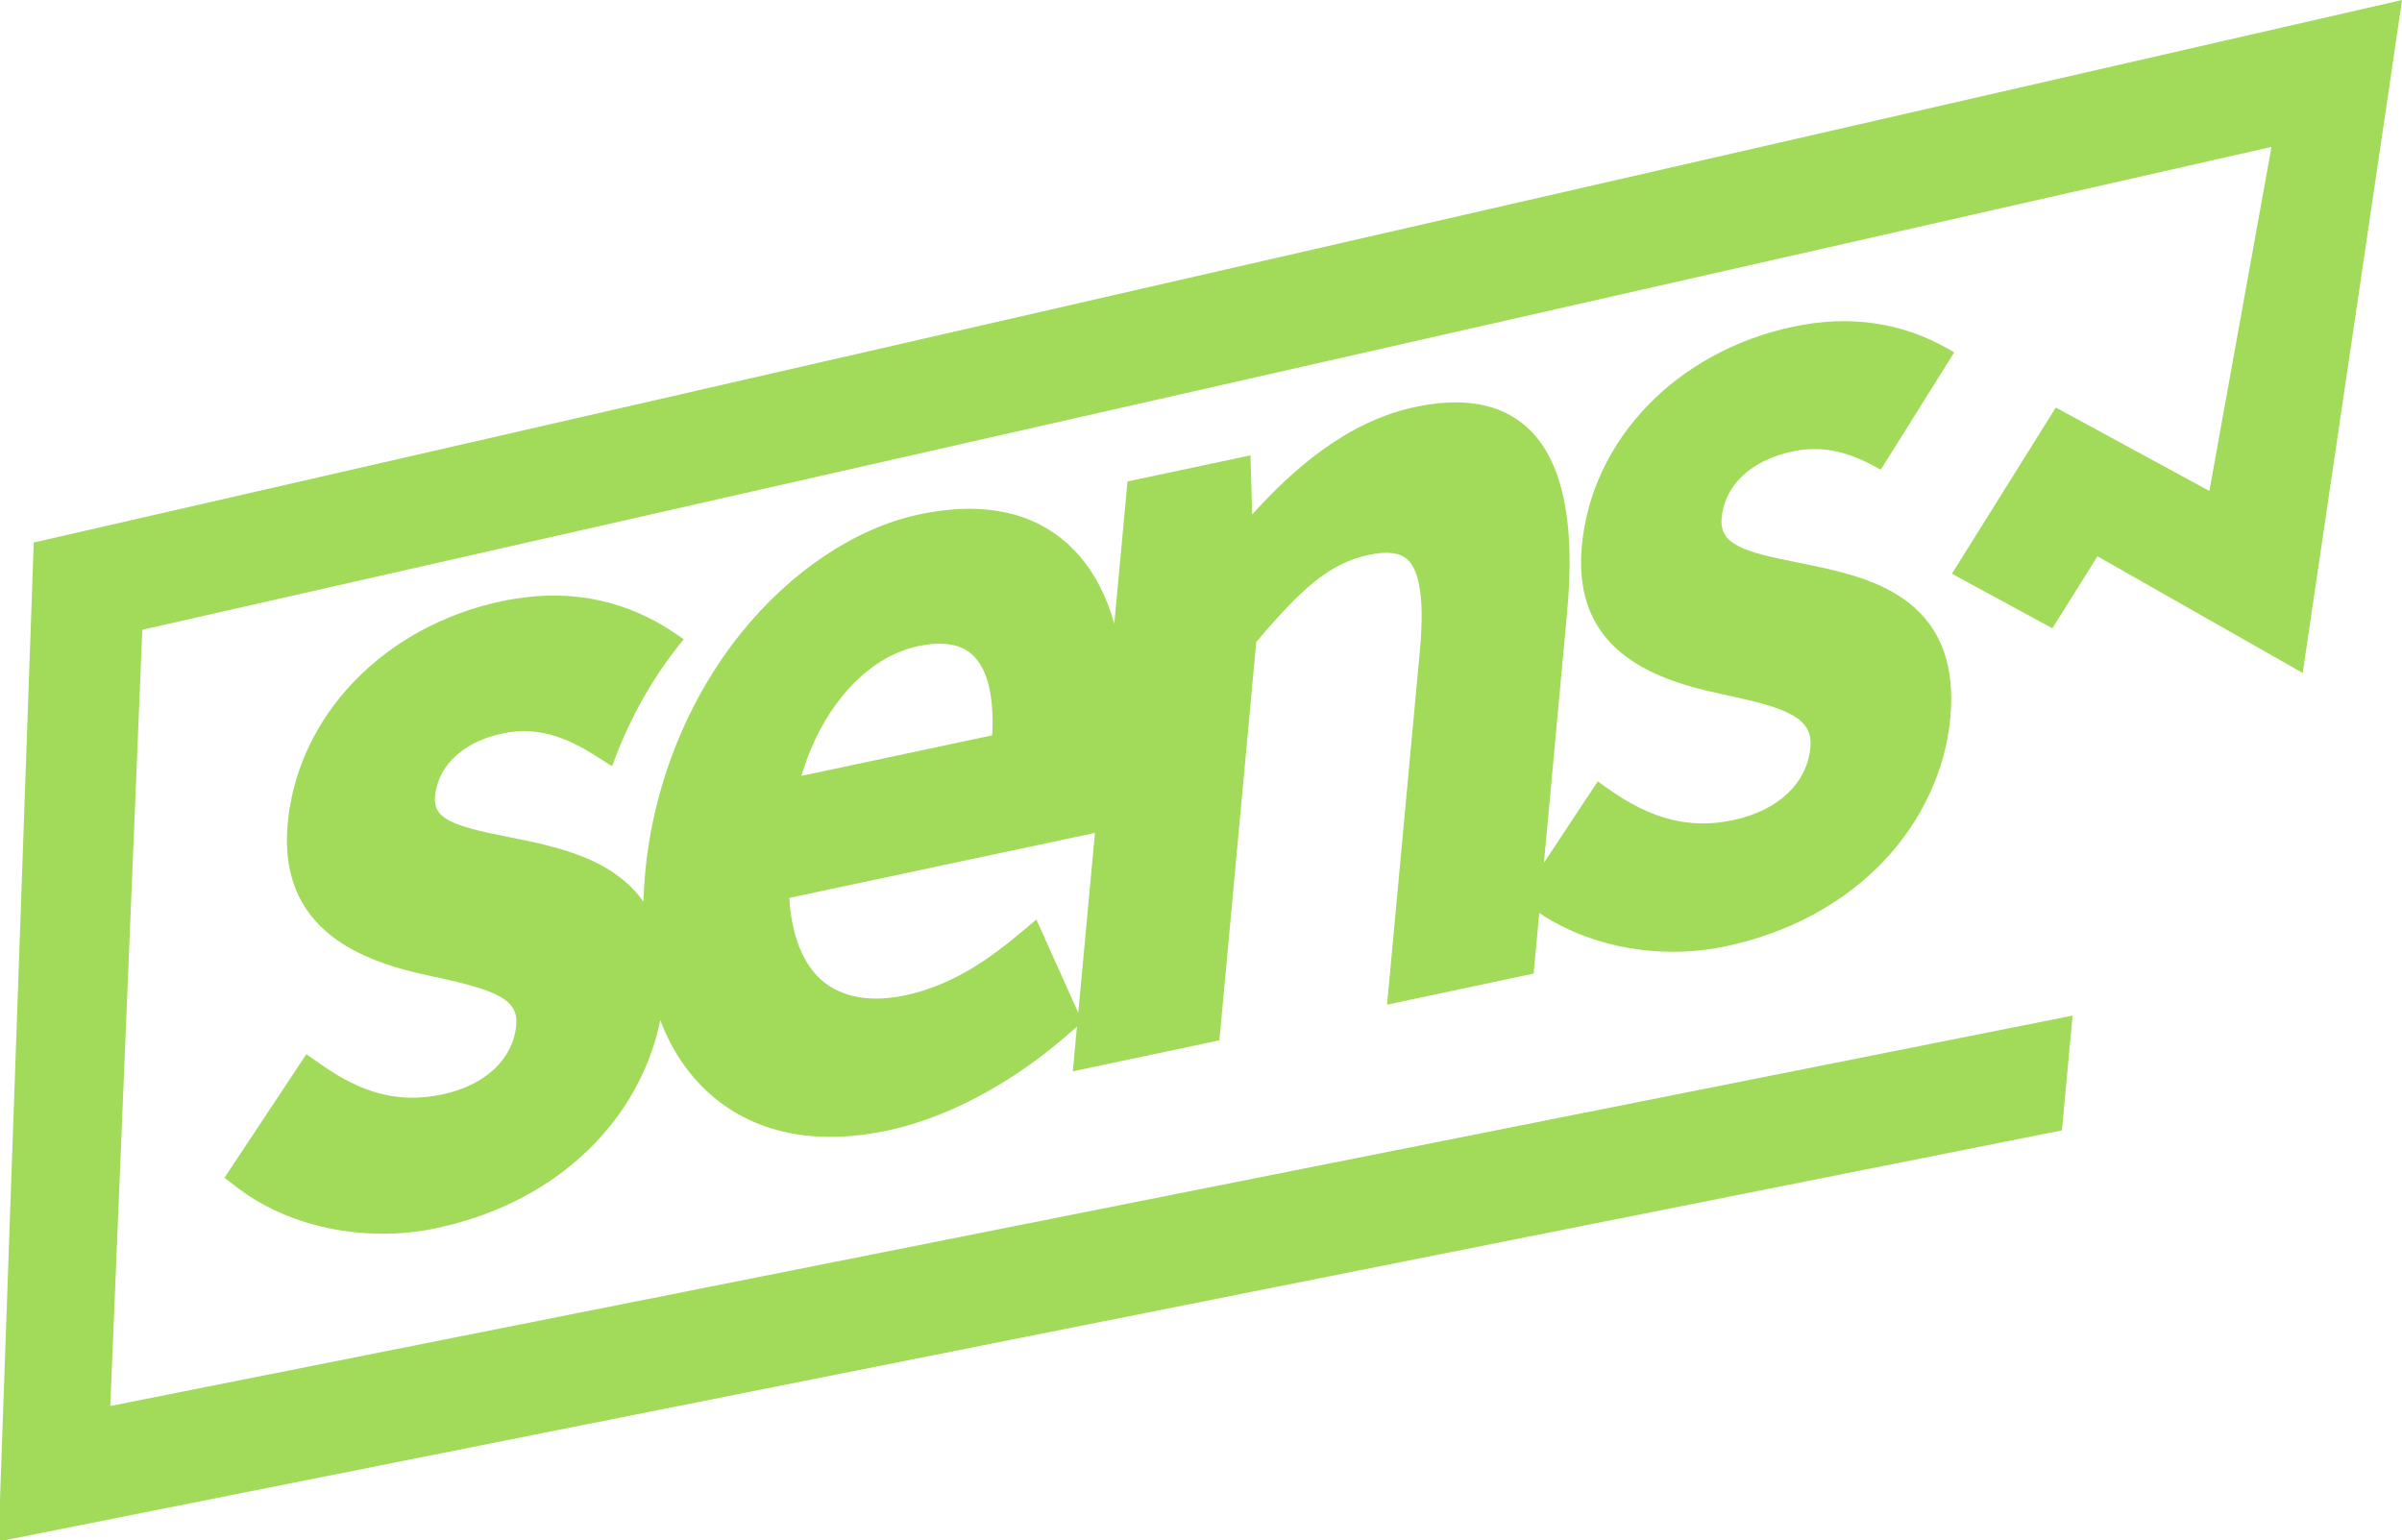 <svg xmlns:xlink="http://www.w3.org/1999/xlink" xmlns:inkscape="http://www.inkscape.org/namespaces/inkscape" xmlns:sodipodi="http://sodipodi.sourceforge.net/DTD/sodipodi-0.dtd" xmlns="http://www.w3.org/2000/svg" xmlns:svg="http://www.w3.org/2000/svg" width="1500" height="962.09" viewBox="0 0 48.833 31.321" version="1.1" id="svg1" inkscape:version="1.4.2 (f4327f4, 2025-05-13)" sodipodi:docname="SENS logo.svg"><SCRIPT xmlns="" id="allow-copy_script"/>
  <sodipodi:namedview id="namedview1" pagecolor="#ffffff" bordercolor="#000000" borderopacity="0.25" inkscape:showpageshadow="2" inkscape:pageopacity="0.0" inkscape:pagecheckerboard="0" inkscape:deskcolor="#d1d1d1" inkscape:document-units="mm" inkscape:zoom="0.70822811" inkscape:cx="93.190313" inkscape:cy="58.59694" inkscape:window-width="1920" inkscape:window-height="1013" inkscape:window-x="-9" inkscape:window-y="-9" inkscape:window-maximized="1" inkscape:current-layer="layer1"/>
  <defs id="defs1">
    <clipPath clipPathUnits="userSpaceOnUse" id="clipPath3">
      <path d="M 0,0 H 595.276 V 841.89 H 0 Z" transform="translate(-181.993,-735.154)" id="path3"/>
    </clipPath>
  </defs>
  <g inkscape:label="Layer 1" inkscape:groupmode="layer" id="layer1" transform="translate(-80.433,-132.821)">
    <path id="path2" d="m 0,0 c -1.593,1.242 -3.692,1.76 -5.702,2.176 -0.237,0.051 -0.467,0.096 -0.697,0.141 -3.149,0.62 -4.512,1.049 -4.371,2.566 0.173,1.888 1.696,3.321 4.07,3.827 1.6,0.339 3.078,0.064 4.799,-0.89 l 0.295,-0.16 4.23,6.758 -0.32,0.185 c -2.694,1.549 -5.708,1.984 -8.959,1.293 -6.707,-1.427 -11.596,-6.495 -12.166,-12.62 -0.55,-5.938 3.962,-7.672 7.955,-8.517 l 0.384,-0.083 c 3.398,-0.736 4.985,-1.274 4.825,-3.002 -0.192,-2.079 -1.856,-3.647 -4.454,-4.198 -2.464,-0.524 -4.672,0.026 -7.148,1.773 l -0.647,0.454 -3.097,-4.678 1.338,14.476 c 0.486,5.235 -0.301,8.812 -2.343,10.629 -1.51,1.344 -3.66,1.728 -6.399,1.146 -3.987,-0.845 -7.084,-3.642 -9.401,-6.195 l -0.096,3.405 -7.084,-1.504 -0.761,-8.198 c -0.435,1.568 -1.114,2.886 -2.016,3.923 -0.224,0.256 -0.461,0.499 -0.704,0.717 -1.971,1.753 -4.64,2.348 -7.935,1.772 -0.199,-0.032 -0.391,-0.07 -0.589,-0.115 -3.648,-0.774 -7.391,-3.27 -10.265,-6.847 -3.084,-3.846 -5.042,-8.748 -5.509,-13.81 -0.052,-0.557 -0.084,-1.107 -0.103,-1.645 -0.358,0.512 -0.793,0.973 -1.312,1.37 -0.601,0.473 -1.292,0.864 -2.112,1.196 -1.177,0.474 -2.463,0.775 -3.679,1.031 h -0.051 c -0.218,0.051 -0.436,0.096 -0.653,0.134 -3.245,0.64 -4.307,1.069 -4.192,2.329 0.147,1.575 1.293,2.823 3.142,3.431 0.244,0.076 0.5,0.147 0.756,0.198 0.947,0.205 1.862,0.173 2.796,-0.083 0.819,-0.224 1.677,-0.634 2.617,-1.242 l 0.884,-0.563 0.204,0.538 c 0.896,2.342 2.112,4.486 3.61,6.386 l 0.313,0.391 -0.416,0.288 c -2.777,1.907 -5.906,2.598 -9.311,2.041 -0.25,-0.038 -0.499,-0.083 -0.742,-0.134 -6.803,-1.447 -11.762,-6.592 -12.338,-12.812 -0.576,-6.188 4.364,-7.961 8.121,-8.754 l 0.383,-0.084 c 3.559,-0.767 4.794,-1.305 4.659,-2.77 -0.185,-1.972 -1.785,-3.469 -4.281,-4 -1.28,-0.269 -2.477,-0.243 -3.654,0.083 -1.069,0.288 -2.15,0.832 -3.321,1.658 l -0.832,0.582 -4.717,-7.116 0.736,-0.563 c 1.696,-1.299 3.84,-2.163 6.182,-2.503 0.723,-0.102 1.459,-0.16 2.182,-0.16 1.063,0 2.106,0.109 3.11,0.327 3.706,0.781 6.905,2.521 9.254,5.023 0.966,1.031 1.779,2.183 2.4,3.418 0.582,1.145 0.992,2.329 1.235,3.539 0.646,-1.709 1.6,-3.13 2.848,-4.243 1.35,-1.203 2.975,-1.978 4.838,-2.304 1.606,-0.288 3.449,-0.23 5.369,0.179 2.739,0.582 5.625,1.926 8.351,3.891 0.825,0.595 1.638,1.254 2.419,1.952 l 0.173,0.153 -0.237,-2.579 8.441,1.786 2.124,22.948 c 2.547,3.001 4.179,4.524 6.47,5.011 1.056,0.224 1.779,0.141 2.221,-0.25 0.748,-0.665 0.998,-2.444 0.729,-5.292 l -1.888,-20.363 8.441,1.792 0.326,3.488 c 2.119,-1.428 4.883,-2.234 7.692,-2.234 1.037,0 2.067,0.109 3.066,0.32 3.66,0.781 6.815,2.496 9.132,4.96 2.163,2.303 3.507,5.209 3.782,8.184 C 2.675,-3.654 1.888,-1.485 0,0 m -63.712,-9.785 c 1.049,3.392 3.167,6.003 5.676,6.982 0.32,0.128 0.659,0.23 1.005,0.307 0.441,0.09 0.844,0.135 1.216,0.135 0.793,0 1.401,-0.199 1.868,-0.615 0.89,-0.793 1.293,-2.399 1.165,-4.665 L -63.77,-9.977 c 0.019,0.064 0.038,0.128 0.058,0.192 m 15.889,-13.835 -2.412,5.369 -0.903,-0.755 c -0.921,-0.781 -1.823,-1.446 -2.681,-1.978 -1.331,-0.812 -2.624,-1.343 -3.942,-1.625 -1.344,-0.288 -2.521,-0.256 -3.507,0.096 -0.454,0.16 -0.857,0.378 -1.203,0.659 -1.177,0.947 -1.862,2.624 -1.996,4.851 l 17.604,3.743 z" style="display:inline;fill:#a2da5a;fill-opacity:1;fill-rule:nonzero;stroke:none" transform="matrix(0.353,0,0,-0.353,119.236,145.075)" clip-path="url(#clipPath3)"/>
    <path id="path4" d="m 0,0 -5.721,-38.761 -11.82,6.719 -2.598,-4.147 -5.785,3.143 5.983,9.573 8.844,-4.806 3.578,19.819 -122.625,-27.812 -1.843,-44.712 113.013,22.487 -0.615,-6.61 -118.836,-23.678 2.028,57.537 z" style="display:inline;fill:#a2da5a;fill-opacity:1;fill-rule:nonzero;stroke:none" transform="matrix(0.353,0,0,-0.353,129.267,132.821)"/>
  </g>
</svg>